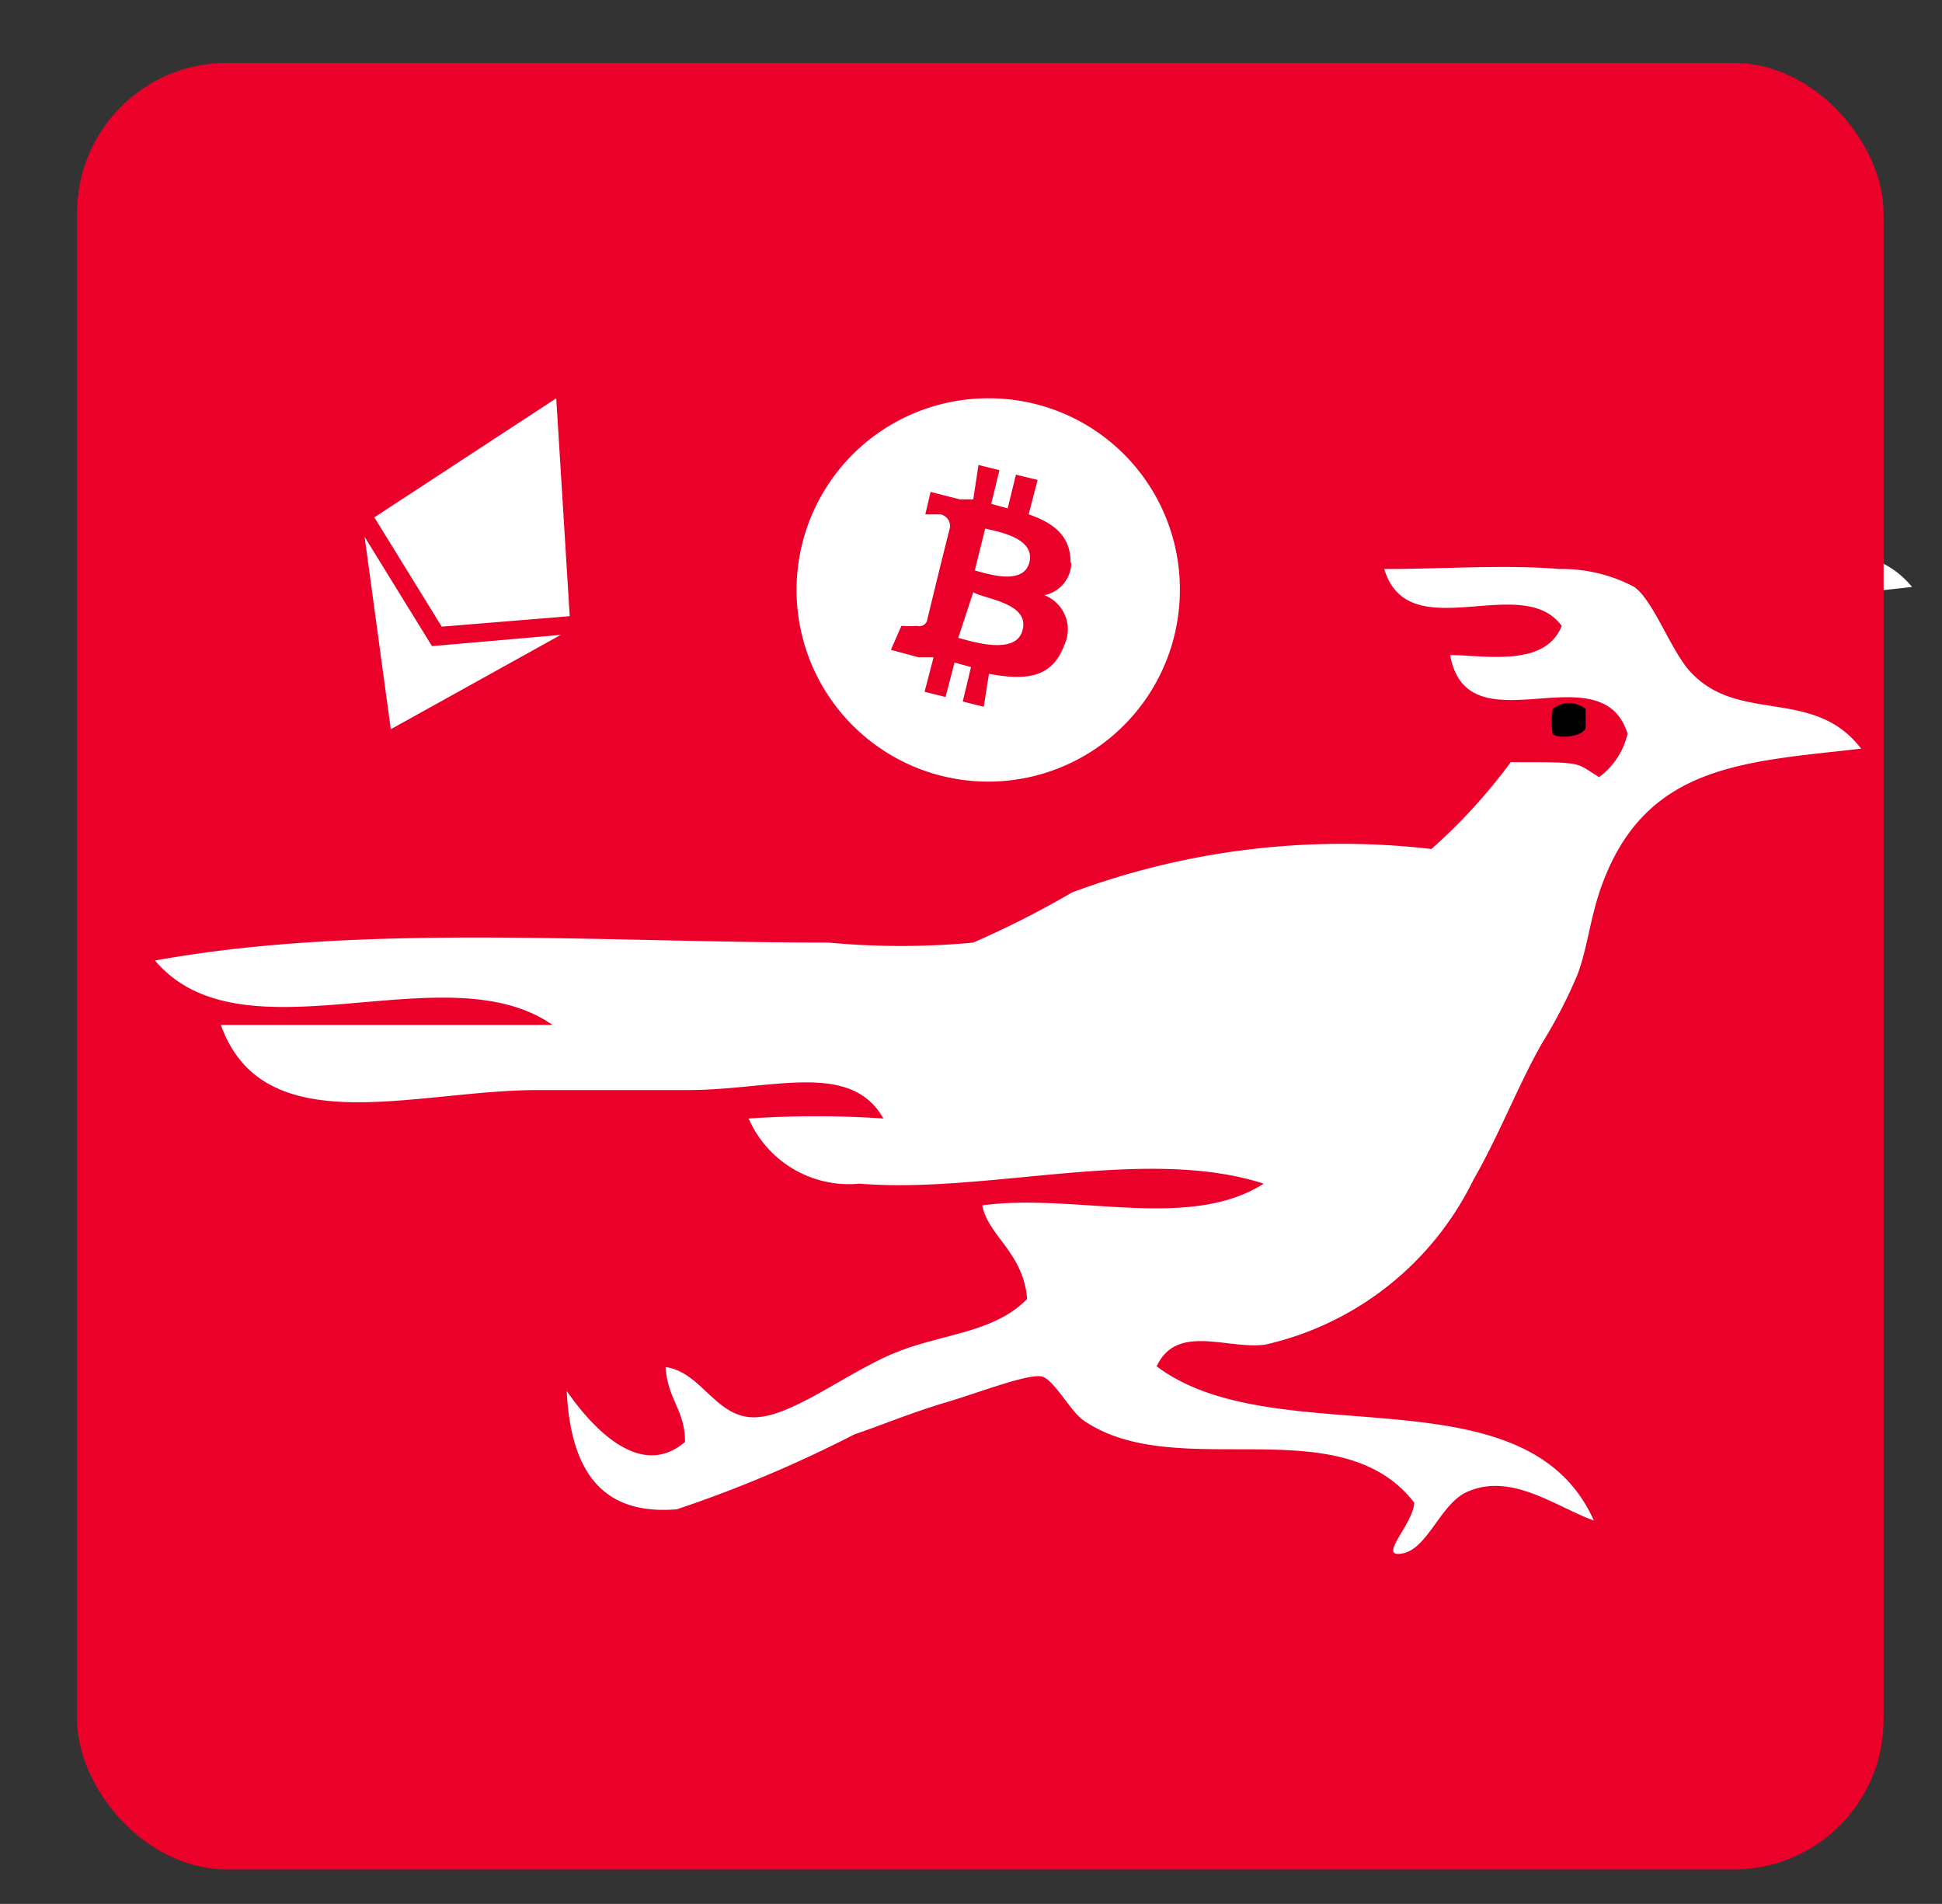<svg xmlns="http://www.w3.org/2000/svg" viewBox="0 0 25.94 25.43"><rect x="0" y="0" width="25.94" height="25.43" fill="#333333" stroke="none"/><defs><style>.cls-1,.cls-2{fill-rule:evenodd;}.cls-2,.cls-4{fill:#fff;}.cls-3{fill:#ea0029;}</style></defs><g id="图层_2" data-name="图层 2"><path class="cls-1" d="M21.85,7.42c0,.13,0,.12,0,.24s-.31.17-.44.09a1.09,1.09,0,0,1,0-.33A.32.32,0,0,1,21.85,7.42Z"/><path class="cls-2" d="M8.24,16.53c.28.39.95,1.22,1.58.67,0-.42-.23-.55-.26-1,.46.07.66.65,1.14.67s1.17-.52,1.83-.81,1.39-.29,1.86-.77c-.05-.61-.52-.84-.6-1.25,1.23-.17,2.76.36,3.76-.29-1.58-.51-3.7.15-5.4,0a1.45,1.45,0,0,1-1.45-.91,15.15,15.15,0,0,1,1.8-.05c-.44-.78-1.49-.38-2.62-.38h-2c-1.63,0-3.66.72-4.23-.86H8.05c-1.43-1-4.13.52-5.31-.87,2.75-.49,5.94-.24,9-.24a10.34,10.34,0,0,0,1.93,0A12.66,12.66,0,0,0,15,9.81a10.23,10.23,0,0,1,4.8-.57,8.6,8.6,0,0,0,1.06-1.16c1,0,.85,0,1.18.2a1,1,0,0,0,.38-.58c-.35-1.12-2.14.23-2.37-1.06.46,0,1.27.17,1.49-.38-.53-.74-2.05.31-2.37-.77.79,0,1.62,0,2.34,0a2.18,2.18,0,0,1,1,.24c.25.19.47.81.72,1.11.64.75,1.67.22,2.31,1-1.58.18-2.9.22-3.48,1.87-.14.41-.18.81-.31,1.16a7.18,7.18,0,0,1-.47.91c-.32.56-.57,1.21-.92,1.82a4.12,4.12,0,0,1-2.78,2.21c-.5.07-1.18-.29-1.45.29,1.59,1.19,4.91,0,5.84,2.06-.52-.19-1.11-.66-1.7-.38-.35.15-.52.76-.86.81-.25.21.15-.38.16-.67-1-1.29-3.18-.25-4.42-1.1-.17-.12-.38-.53-.54-.58s-.85.2-1.29.34-.85.29-1.23.43a17,17,0,0,1-2.37,1C8.83,18.18,8.3,17.74,8.24,16.53Z"/><path class="cls-2" d="M8.06,4.15A1.75,1.75,0,0,1,9.79,5.89,1.73,1.73,0,1,1,8.06,4.15Z"/><rect class="cls-3" x="1.03" y="0.84" width="24.13" height="24.13" rx="2"/><path class="cls-1" d="M21.18,9.47c0,.14,0,.13,0,.24s-.31.17-.44.1a1.13,1.13,0,0,1,0-.34A.35.35,0,0,1,21.18,9.47Z"/><path class="cls-2" d="M7.57,18.58c.28.4.95,1.22,1.58.68,0-.43-.23-.56-.26-1,.46.06.66.64,1.14.67s1.17-.52,1.83-.82,1.39-.28,1.86-.76c-.05-.62-.52-.84-.6-1.25,1.23-.17,2.76.35,3.76-.29-1.58-.51-3.7.14-5.4,0A1.46,1.46,0,0,1,10,14.94a13.29,13.29,0,0,1,1.8,0c-.44-.78-1.49-.38-2.62-.38-.65,0-1.35,0-2,0-1.63,0-3.66.72-4.23-.87H7.38c-1.43-1-4.13.53-5.31-.86,2.75-.5,5.94-.24,9-.24a10.34,10.34,0,0,0,1.93,0,12.66,12.66,0,0,0,1.32-.67,10.35,10.35,0,0,1,4.8-.58,7.45,7.45,0,0,0,1.06-1.16c1,0,.85,0,1.18.2a1,1,0,0,0,.38-.58c-.35-1.12-2.14.23-2.37-1.05.46,0,1.27.17,1.49-.39-.53-.73-2.05.31-2.37-.76.79,0,1.62-.06,2.34,0a2.06,2.06,0,0,1,1,.24c.25.18.47.8.72,1.1.64.75,1.67.22,2.31,1.06-1.58.18-2.9.21-3.48,1.87-.14.4-.18.81-.31,1.15a6.57,6.57,0,0,1-.47.91c-.32.56-.57,1.22-.92,1.83a4.1,4.1,0,0,1-2.78,2.2c-.5.07-1.18-.29-1.45.29,1.59,1.2,4.92,0,5.84,2.06-.52-.19-1.11-.65-1.7-.38-.35.16-.52.76-.86.82s.15-.39.16-.68c-1-1.29-3.18-.24-4.42-1.1-.17-.12-.38-.52-.54-.58s-.85.21-1.29.34-.85.3-1.23.43a17,17,0,0,1-2.37,1C8.16,20.23,7.63,19.8,7.57,18.58Z"/><path class="cls-4" d="M15.76,7.88a2.56,2.56,0,1,1-2.55-2.56A2.55,2.55,0,0,1,15.76,7.88ZM14.3,7.51c0-.34-.21-.52-.56-.64l.12-.46-.29-.07-.11.45-.22-.06.11-.45-.28-.07L13,6.67l-.18,0h0l-.39-.1-.07.3.2,0a.16.16,0,0,1,.13.17l-.13.52h0l-.18.74a.11.11,0,0,1-.13.06,1.6,1.6,0,0,1-.21,0l-.14.32.37.1.2,0-.12.46.28.07.12-.46.22.06-.11.46.28.07L13.21,9c.48.09.84.06,1-.37a.49.49,0,0,0-.26-.68.45.45,0,0,0,.36-.42Zm-.64.9c-.08.35-.67.16-.86.11L13,7.91C13.14,8,13.75,8.05,13.66,8.41Zm.09-.9c-.08.32-.57.15-.73.11l.14-.56C13.32,7.1,13.83,7.18,13.75,7.51Z"/><path class="cls-4" d="M7.61,8.23,5.9,8.37,5,6.91,7.43,5.32Zm-1.84.4-.9-1.46.35,2.57L7.49,8.48l-1.72.15Z"/></g></svg>